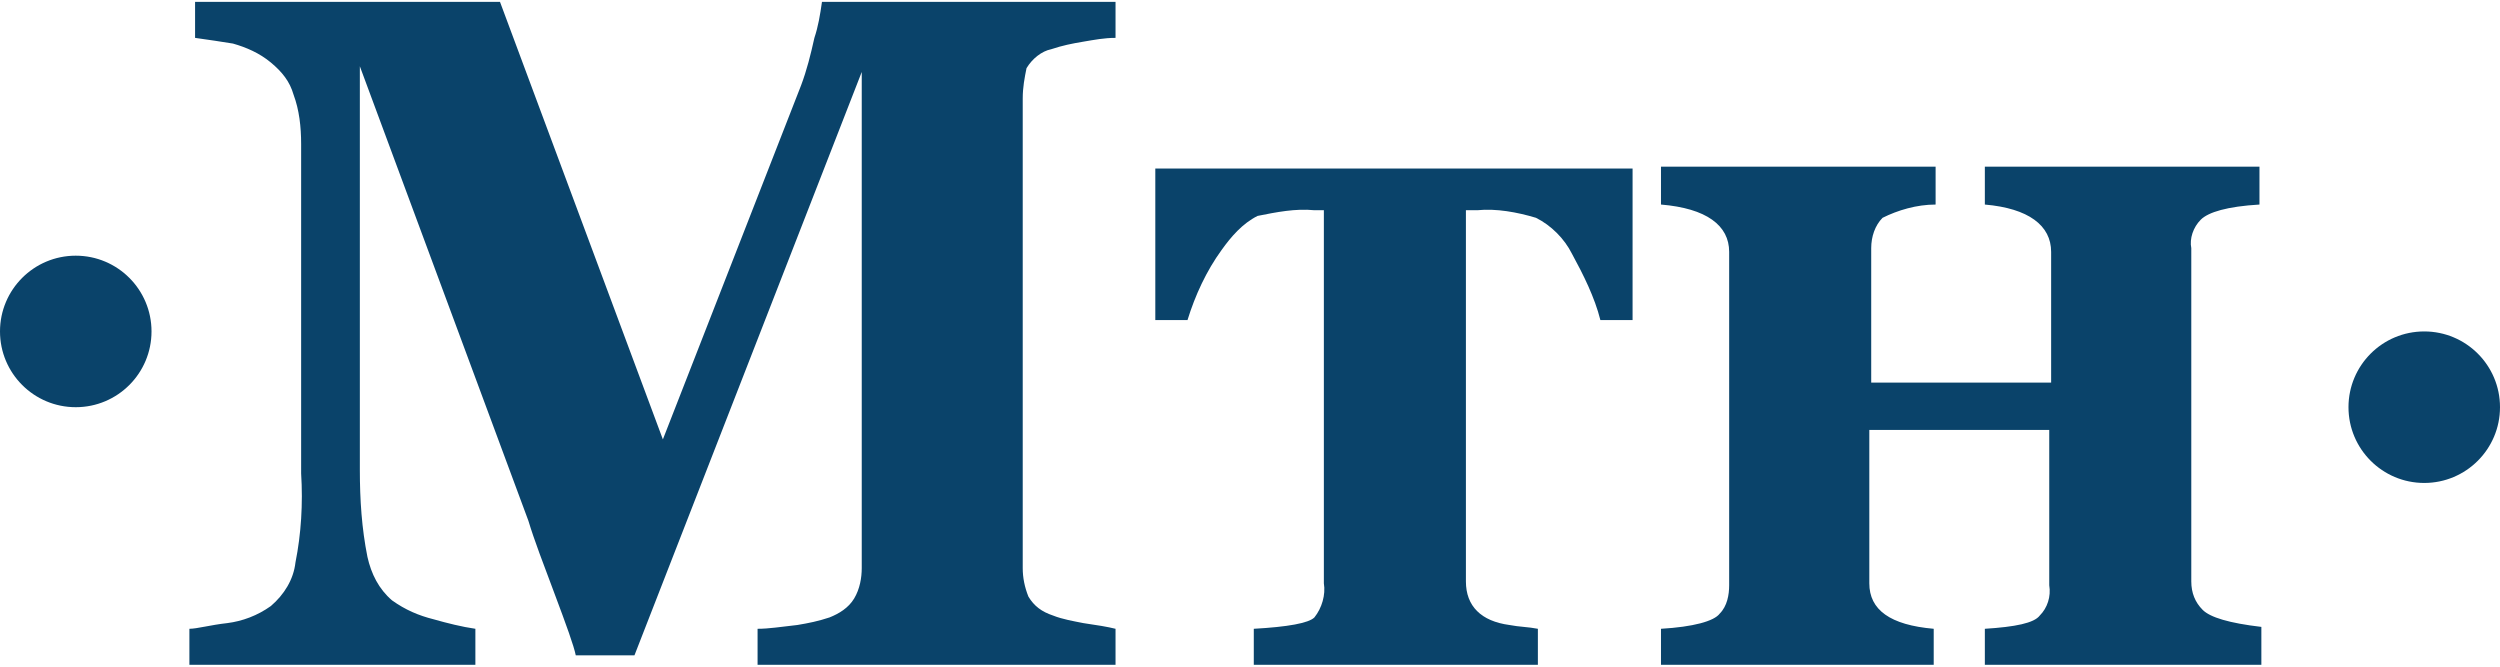 <?xml version="1.0" encoding="utf-8"?>
<svg xmlns="http://www.w3.org/2000/svg" xmlns:xlink="http://www.w3.org/1999/xlink" version="1.1" id="Ebene_1" x="0px" y="0px" viewBox="0 0 132 35" style="enable-background:new 0 0 132 35;" xml:space="preserve" width="300" height="80">
<style type="text/css">
	.st0{fill:#0A436A;}
</style>
<g id="Ebene_2_00000088819418063937336000000004863889173508689301_">
	<g id="Startseite">
		<g id="header">
			<g id="header-2">
				<path class="st0" d="M58.9,35H40v-1.9c0.6,0,1.2-0.1,2.1-0.2c0.6-0.1,1.1-0.2,1.7-0.4c0.5-0.2,1-0.5,1.3-1      c0.3-0.5,0.4-1.1,0.4-1.6V3.7l-12,30.8h-3.1c-0.1-0.5-0.5-1.6-1.1-3.2c-0.6-1.6-1.1-2.9-1.4-3.9l-8.9-24v21.3      c0,1.6,0.1,3.1,0.4,4.6c0.2,0.9,0.6,1.7,1.3,2.3c0.7,0.5,1.4,0.8,2.2,1c0.7,0.2,1.5,0.4,2.2,0.5V35H10v-1.9c0.4,0,1.1-0.2,2-0.3      c0.8-0.1,1.6-0.4,2.3-0.9c0.7-0.6,1.2-1.4,1.3-2.3c0.3-1.5,0.4-3.1,0.3-4.7V7.5c0-0.9-0.1-1.8-0.4-2.6c-0.2-0.7-0.6-1.2-1.2-1.7      c-0.6-0.5-1.3-0.8-2-1C11.7,2.1,11,2,10.3,1.9V0h16.1L35,23.1l7.3-18.7c0.3-0.8,0.5-1.6,0.7-2.5c0.2-0.6,0.3-1.2,0.4-1.9h15.5      v1.9c-0.6,0-1.1,0.1-1.7,0.2c-0.6,0.1-1.1,0.2-1.7,0.4c-0.5,0.1-1,0.5-1.3,1C54.1,4,54,4.5,54,5.1v24.8c0,0.5,0.1,1,0.3,1.5      c0.3,0.5,0.7,0.8,1.3,1c0.5,0.2,1.1,0.3,1.6,0.4c0.7,0.1,1.3,0.2,1.7,0.3L58.9,35z"/>
				<path class="st0" d="M86.2,16.8h-1.7c-0.3-1.2-0.9-2.4-1.5-3.5c-0.4-0.8-1.1-1.5-1.9-1.9c-1-0.3-2.1-0.5-3.1-0.4h-0.6v19.6      c0,1.3,0.8,2.1,2.3,2.3c0.5,0.1,1,0.1,1.5,0.2V35h-15v-1.9c1.8-0.1,2.9-0.3,3.2-0.6c0.4-0.5,0.6-1.2,0.5-1.8V11h-0.5      c-1-0.1-2,0.1-3,0.3c-0.8,0.4-1.4,1.1-1.9,1.8c-0.8,1.1-1.4,2.4-1.8,3.7h-1.7v-8h25.2V16.8z"/>
				<path class="st0" d="M104.8,35v-1.9c1.6-0.1,2.6-0.3,2.9-0.7c0.4-0.4,0.6-1,0.5-1.6v-8.2h-9.5v8.1c0,1.4,1.1,2.2,3.4,2.4V35      H87.7v-1.9c1.7-0.1,2.8-0.4,3.1-0.8c0.4-0.4,0.5-1,0.5-1.5V13.2c0-1.4-1.2-2.3-3.6-2.5v-2h14.5v2c-1,0-2,0.3-2.8,0.7      c-0.4,0.4-0.6,1-0.6,1.6v7.1h9.5v-6.9c0-1.4-1.2-2.3-3.5-2.5v-2h14.5v2c-1.7,0.1-2.7,0.4-3.1,0.8c-0.4,0.4-0.6,1-0.5,1.5v17.6      c0,0.6,0.2,1.1,0.6,1.5c0.4,0.4,1.4,0.7,3.1,0.9V35H104.8z"/>
				<circle class="st0" cx="4" cy="17.4" r="4"/>
				<circle class="st0" cx="128" cy="21.4" r="4"/>
			</g>
		</g>
	</g>
</g>
</svg>
